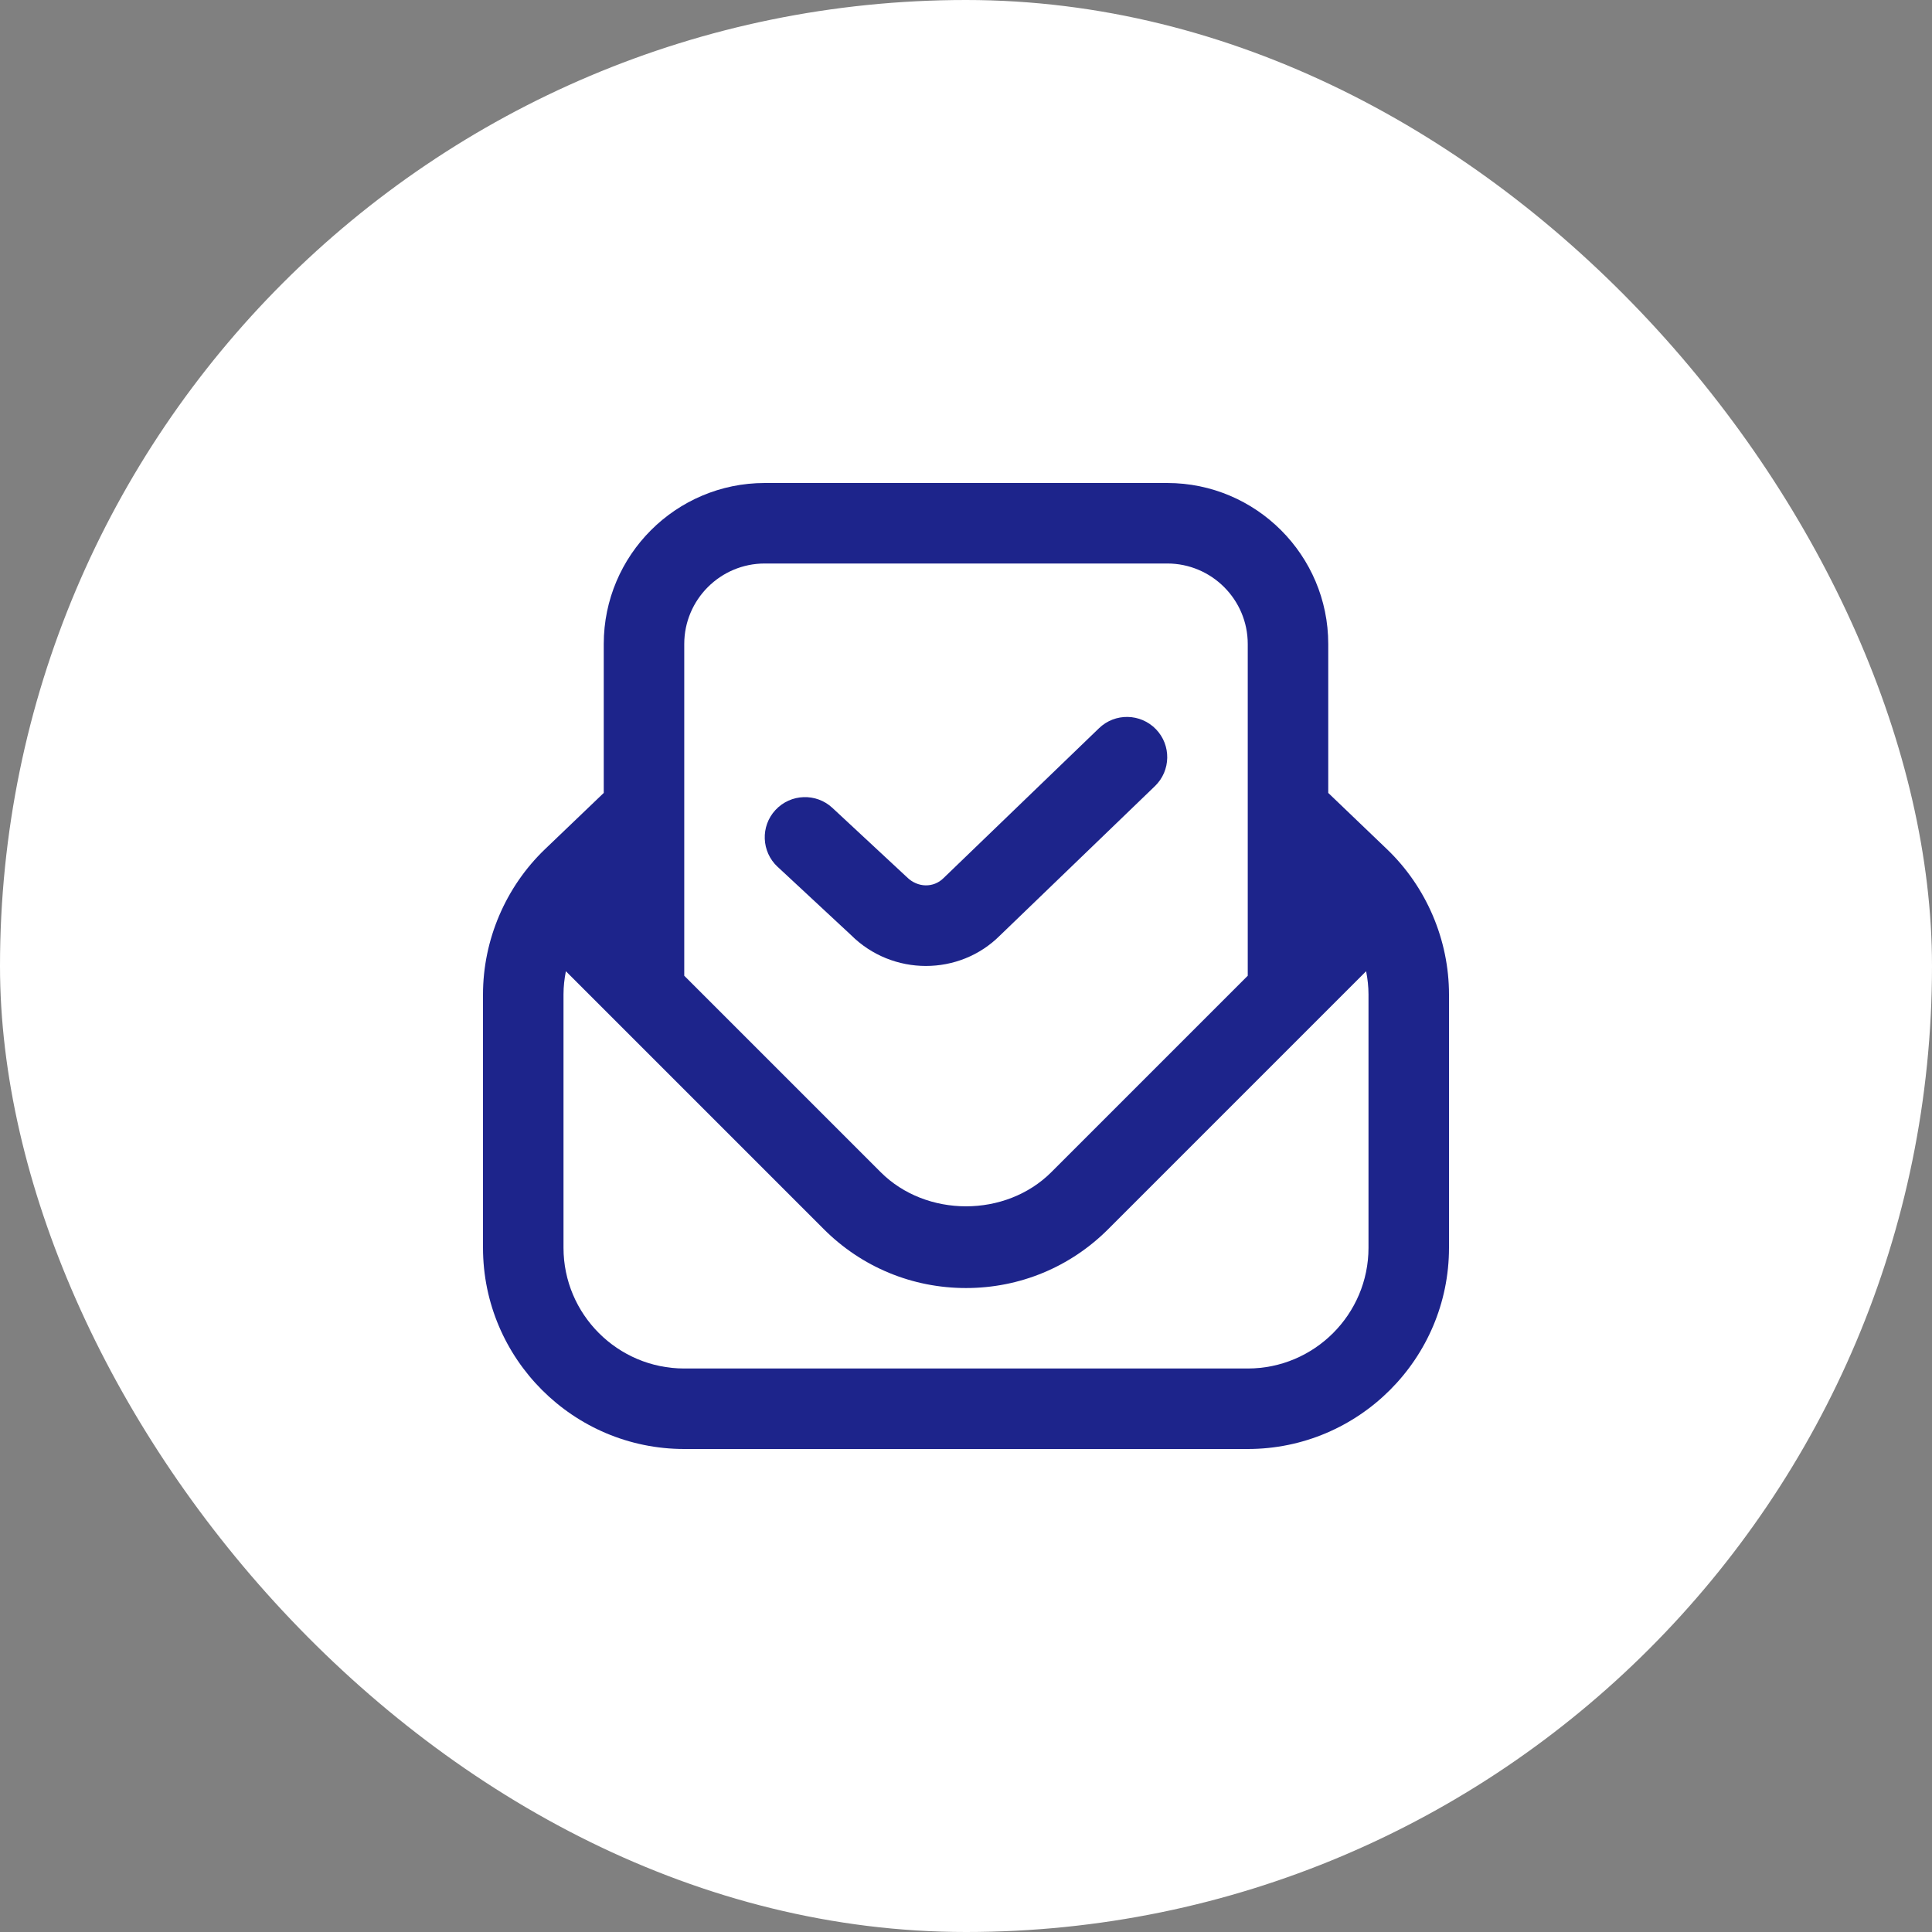 <?xml version="1.0" encoding="UTF-8"?>
<svg xmlns="http://www.w3.org/2000/svg" width="48" height="48" viewBox="0 0 48 48" fill="none">
  <rect x="0" y="0" width="48" height="48" fill="#808080" stroke="none"/>
  <rect width="48" height="48" rx="24" fill="white"></rect>
  <g clip-path="url(#clip0_3_11)">
    <path d="M34.459 21.098L33 19.7V16C33 13.794 31.206 12 29 12H19C16.794 12 15 13.794 15 16V19.7L13.541 21.097C12.562 22.035 12 23.351 12 24.707V31C12 33.757 14.243 36 17 36H31C33.757 36 36 33.757 36 31V24.707C36 23.351 35.438 22.035 34.459 21.098ZM19 14H29C30.103 14 31 14.897 31 16V24.242L26.121 29.121C24.988 30.254 23.012 30.254 21.879 29.121L17 24.242V16C17 14.897 17.897 14 19 14ZM34 31C34 32.654 32.654 34 31 34H17C15.346 34 14 32.654 14 31V24.707C14 24.512 14.022 24.319 14.059 24.13L20.465 30.536C21.408 31.48 22.664 32.001 24 32.001C25.336 32.001 26.592 31.48 27.535 30.536L33.941 24.13C33.978 24.319 34 24.513 34 24.707V31ZM19.319 21.536C18.915 21.16 18.891 20.527 19.267 20.123C19.644 19.718 20.278 19.697 20.68 20.071L22.531 21.792C22.8 22.06 23.197 22.061 23.442 21.816L27.305 18.092C27.703 17.708 28.336 17.721 28.719 18.117C29.103 18.514 29.091 19.148 28.694 19.531L24.843 23.243C24.339 23.747 23.672 23.999 23.004 23.999C22.331 23.999 21.656 23.743 21.143 23.231L19.319 21.535V21.536Z" fill="#1D248B"></path>
  </g>
  <defs>
    <clipPath id="clip0_3_11">
      <rect width="24" height="24" fill="white" transform="translate(12 12)"></rect>
    </clipPath>
  </defs>
</svg>
